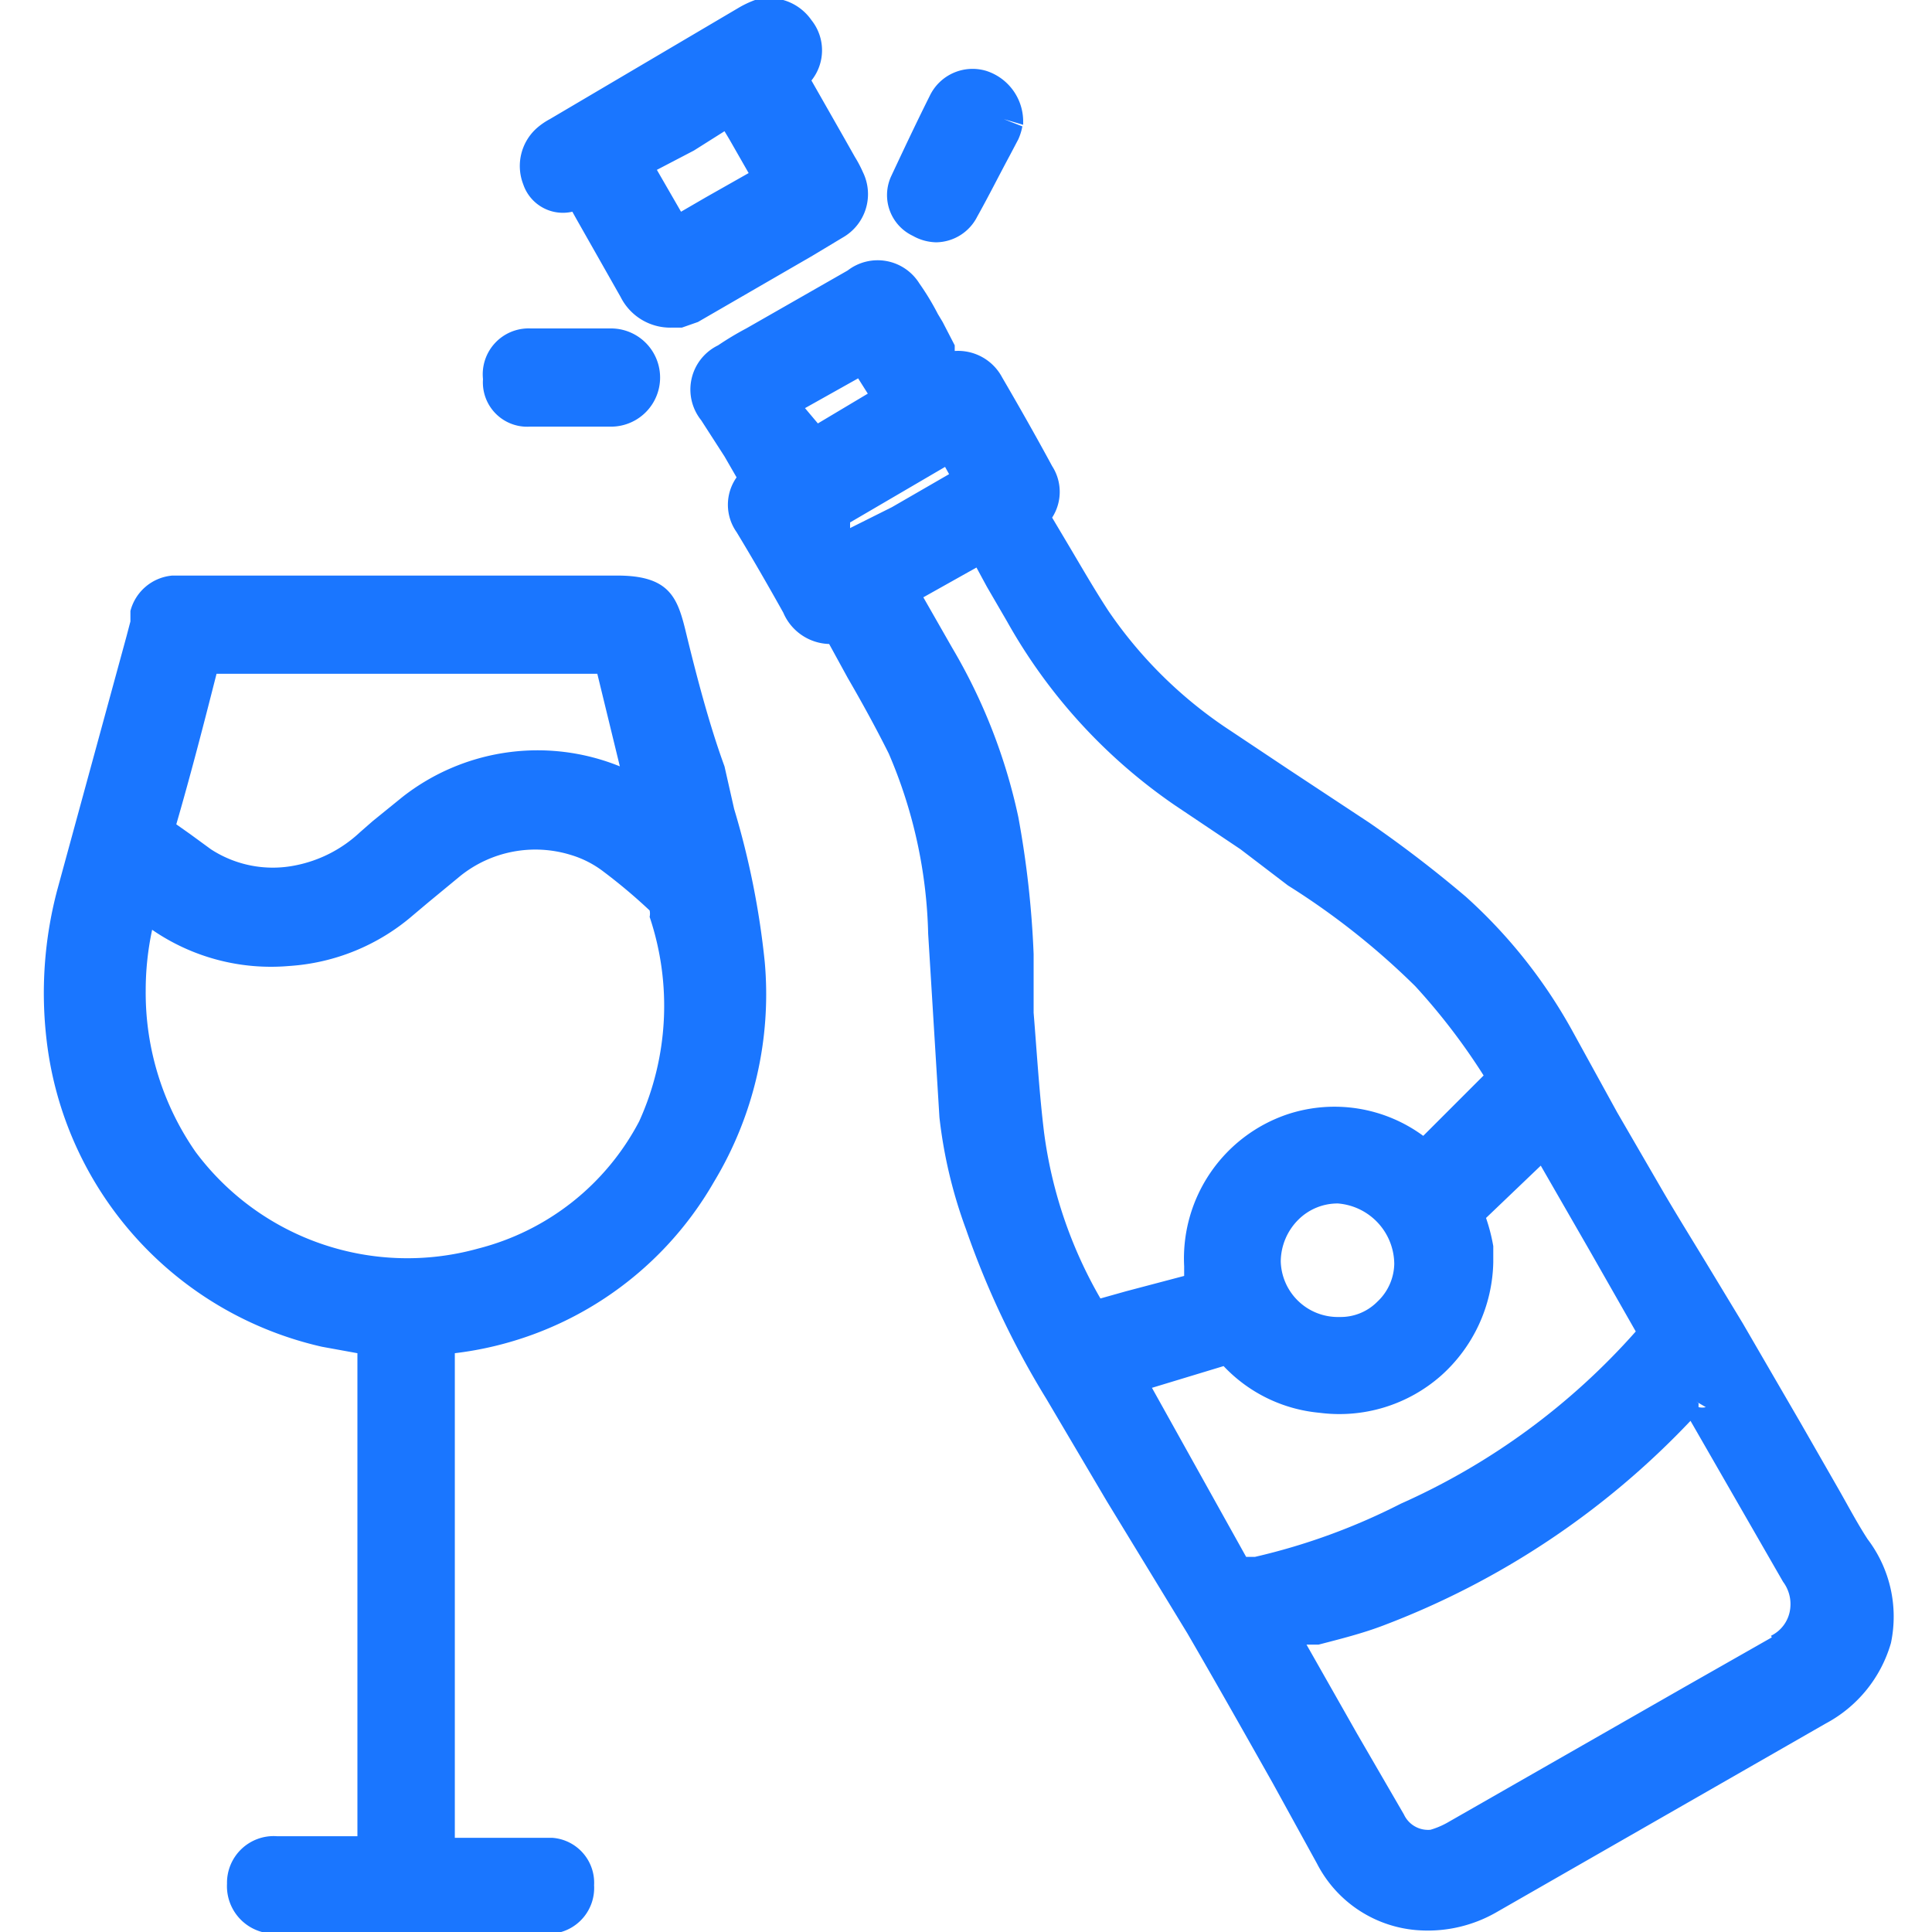 <svg id="Слой_1" data-name="Слой 1" xmlns="http://www.w3.org/2000/svg" width="24" height="24" viewBox="0 0 24 24"><defs><style>.cls-1{fill:#1a76ff;}</style></defs><title>3161</title><path class="cls-1" d="M23.2,19.12c-.13-.2-.24-.41-.36-.62l-.47-.82-.72-1.24-.46-.76c-.17-.28-.35-.57-.52-.86l-.58-1-.55-1a6.39,6.39,0,0,0-1.33-1.68,15.09,15.09,0,0,0-1.2-.92l-1-.66-.72-.48a5.44,5.44,0,0,1-1.52-1.49c-.17-.26-.32-.52-.48-.79l-.22-.37a.59.59,0,0,0,0-.64c-.2-.37-.41-.74-.62-1.1a.62.62,0,0,0-.59-.33l0-.07L11.71,4l-.06-.1a3.19,3.19,0,0,0-.23-.38.61.61,0,0,0-.89-.16l-.7.4-.56.32a3.82,3.82,0,0,0-.35.21.61.61,0,0,0-.21.93L9,5.67l.15.26a.59.59,0,0,0,0,.68c.2.33.39.66.58,1A.64.64,0,0,0,10.3,8l.23.42c.18.31.35.62.51.94a6,6,0,0,1,.49,2.24l.14,2.28A5.9,5.9,0,0,0,12,15.27a10.74,10.74,0,0,0,1,2.11l.75,1.27,1,1.64c.36.62.71,1.24,1.06,1.86l.55,1a1.53,1.53,0,0,0,1.29.83h0a1.71,1.71,0,0,0,.93-.22l4.1-2.35a1.65,1.65,0,0,0,.81-1A1.59,1.59,0,0,0,23.2,19.12Zm-2.13-1.71.12.07a.18.18,0,0,1-.09,0l0-.05Zm-.1-.06.05,0,0,0,0-.05ZM10.16,5.26,10,5.07l.66-.37.12.19Zm.4,1.3,0-.07v0h0l1.06-.62.12-.07.05.09-.71.41Zm3.11,9.57a5.55,5.55,0,0,1-.7-2.06c-.06-.49-.09-1-.13-1.49l0-.73a12,12,0,0,0-.19-1.7,7,7,0,0,0-.82-2.1l-.36-.63.66-.37.13.24.25.43A6.79,6.79,0,0,0,14.59,10l.82.55L16,11a9.23,9.23,0,0,1,1.58,1.25,7.86,7.86,0,0,1,.85,1.11l-.08.08-.67.67A1.86,1.86,0,0,0,16,13.84a1.89,1.89,0,0,0-1.29,1.89v.12h0l-.72.19Zm3.65-.43a.66.66,0,0,1-.21.47.64.64,0,0,1-.47.19.71.71,0,0,1-.73-.69.74.74,0,0,1,.22-.52.69.69,0,0,1,.49-.2h0A.76.76,0,0,1,17.32,15.7Zm-1.73,3.64-.11,0-1.17-2.1.89-.27a1.87,1.87,0,0,0,1.19.58,1.91,1.91,0,0,0,1.51-.46,1.94,1.94,0,0,0,.65-1.41l0-.2a2.26,2.26,0,0,0-.09-.35l.68-.65.61,1.06.57,1,0,0,0,0a8.53,8.53,0,0,1-2.92,2.14A7.86,7.86,0,0,1,15.59,19.34Zm6.42,1-1.09.62L18,22.63a1,1,0,0,1-.23.1h0a.33.33,0,0,1-.33-.19l-.58-1-.63-1.11.15,0c.27-.07.55-.14.81-.24A10.24,10.24,0,0,0,21,17.65l1.15,2a.46.46,0,0,1,.09.32A.43.43,0,0,1,22,20.32ZM9.12,10.05,9,9.52C8.81,9,8.65,8.39,8.51,7.81c-.1-.4-.21-.66-.84-.66H2.14a.59.59,0,0,0-.52.44l0,.13-.05.19L.71,11.06a5,5,0,0,0-.13,1.87A4.43,4.43,0,0,0,4,16.73l.44.08v3h0v3h-1a.58.58,0,0,0-.62.59.59.59,0,0,0,.62.62H6.87a.57.57,0,0,0,.51-.6.56.56,0,0,0-.52-.59H5.65c0-.07,0-.13,0-.2V16.81a4.3,4.3,0,0,0,3.22-2.13,4.51,4.51,0,0,0,.63-2.73A10.17,10.17,0,0,0,9.12,10.05ZM2.69,8.37H7.42v0L7.7,9.52A2.72,2.72,0,0,0,5,9.9l-.37.3-.16.14a1.63,1.63,0,0,1-.8.41,1.41,1.41,0,0,1-1.05-.2l-.26-.19-.17-.12C2.37,9.62,2.53,9,2.69,8.37Zm5.25,5.56a3.13,3.13,0,0,1-2,1.58,3.28,3.28,0,0,1-3.51-1.2,3.46,3.46,0,0,1-.62-2h0a3.59,3.59,0,0,1,.08-.76l0,0a2.6,2.6,0,0,0,1.7.45,2.61,2.61,0,0,0,1.54-.63l.19-.16.4-.33a1.49,1.49,0,0,1,1.37-.26,1.26,1.26,0,0,1,.41.21,6.8,6.8,0,0,1,.57.48l0,0a.19.19,0,0,1,0,.08A3.47,3.47,0,0,1,7.94,13.93ZM7.11,2.63l.05.09.38.67.17.3a.69.69,0,0,0,.63.38l.13,0L8.67,4l1.4-.81.4-.24a.62.62,0,0,0,.25-.81,1.52,1.52,0,0,0-.1-.19l-.13-.23L10.08,1a.6.6,0,0,0,0-.75A.64.64,0,0,0,9.38,0a1.23,1.23,0,0,0-.21.1L6.83,1.48a.86.86,0,0,0-.16.11.63.63,0,0,0-.17.7A.52.52,0,0,0,7.11,2.63Zm1.51-.76L9,1.63l.06.1.24.42-.53.3-.31.18-.3-.52Zm2.72,1.06a.61.61,0,0,0,.29.08.58.58,0,0,0,.51-.32c.14-.25.27-.51.41-.77l.1-.19a.7.7,0,0,0,.05-.16l-.23-.09.24.07V1.49a.66.66,0,0,0-.46-.61.59.59,0,0,0-.7.31c-.17.34-.33.68-.48,1A.56.56,0,0,0,11.34,2.93ZM6.58,5.3h.25v0h.76a.61.61,0,0,0,0-1.22c-.34,0-.7,0-1,0A.57.57,0,0,0,6,4.71.55.55,0,0,0,6.58,5.3Z"/></svg>